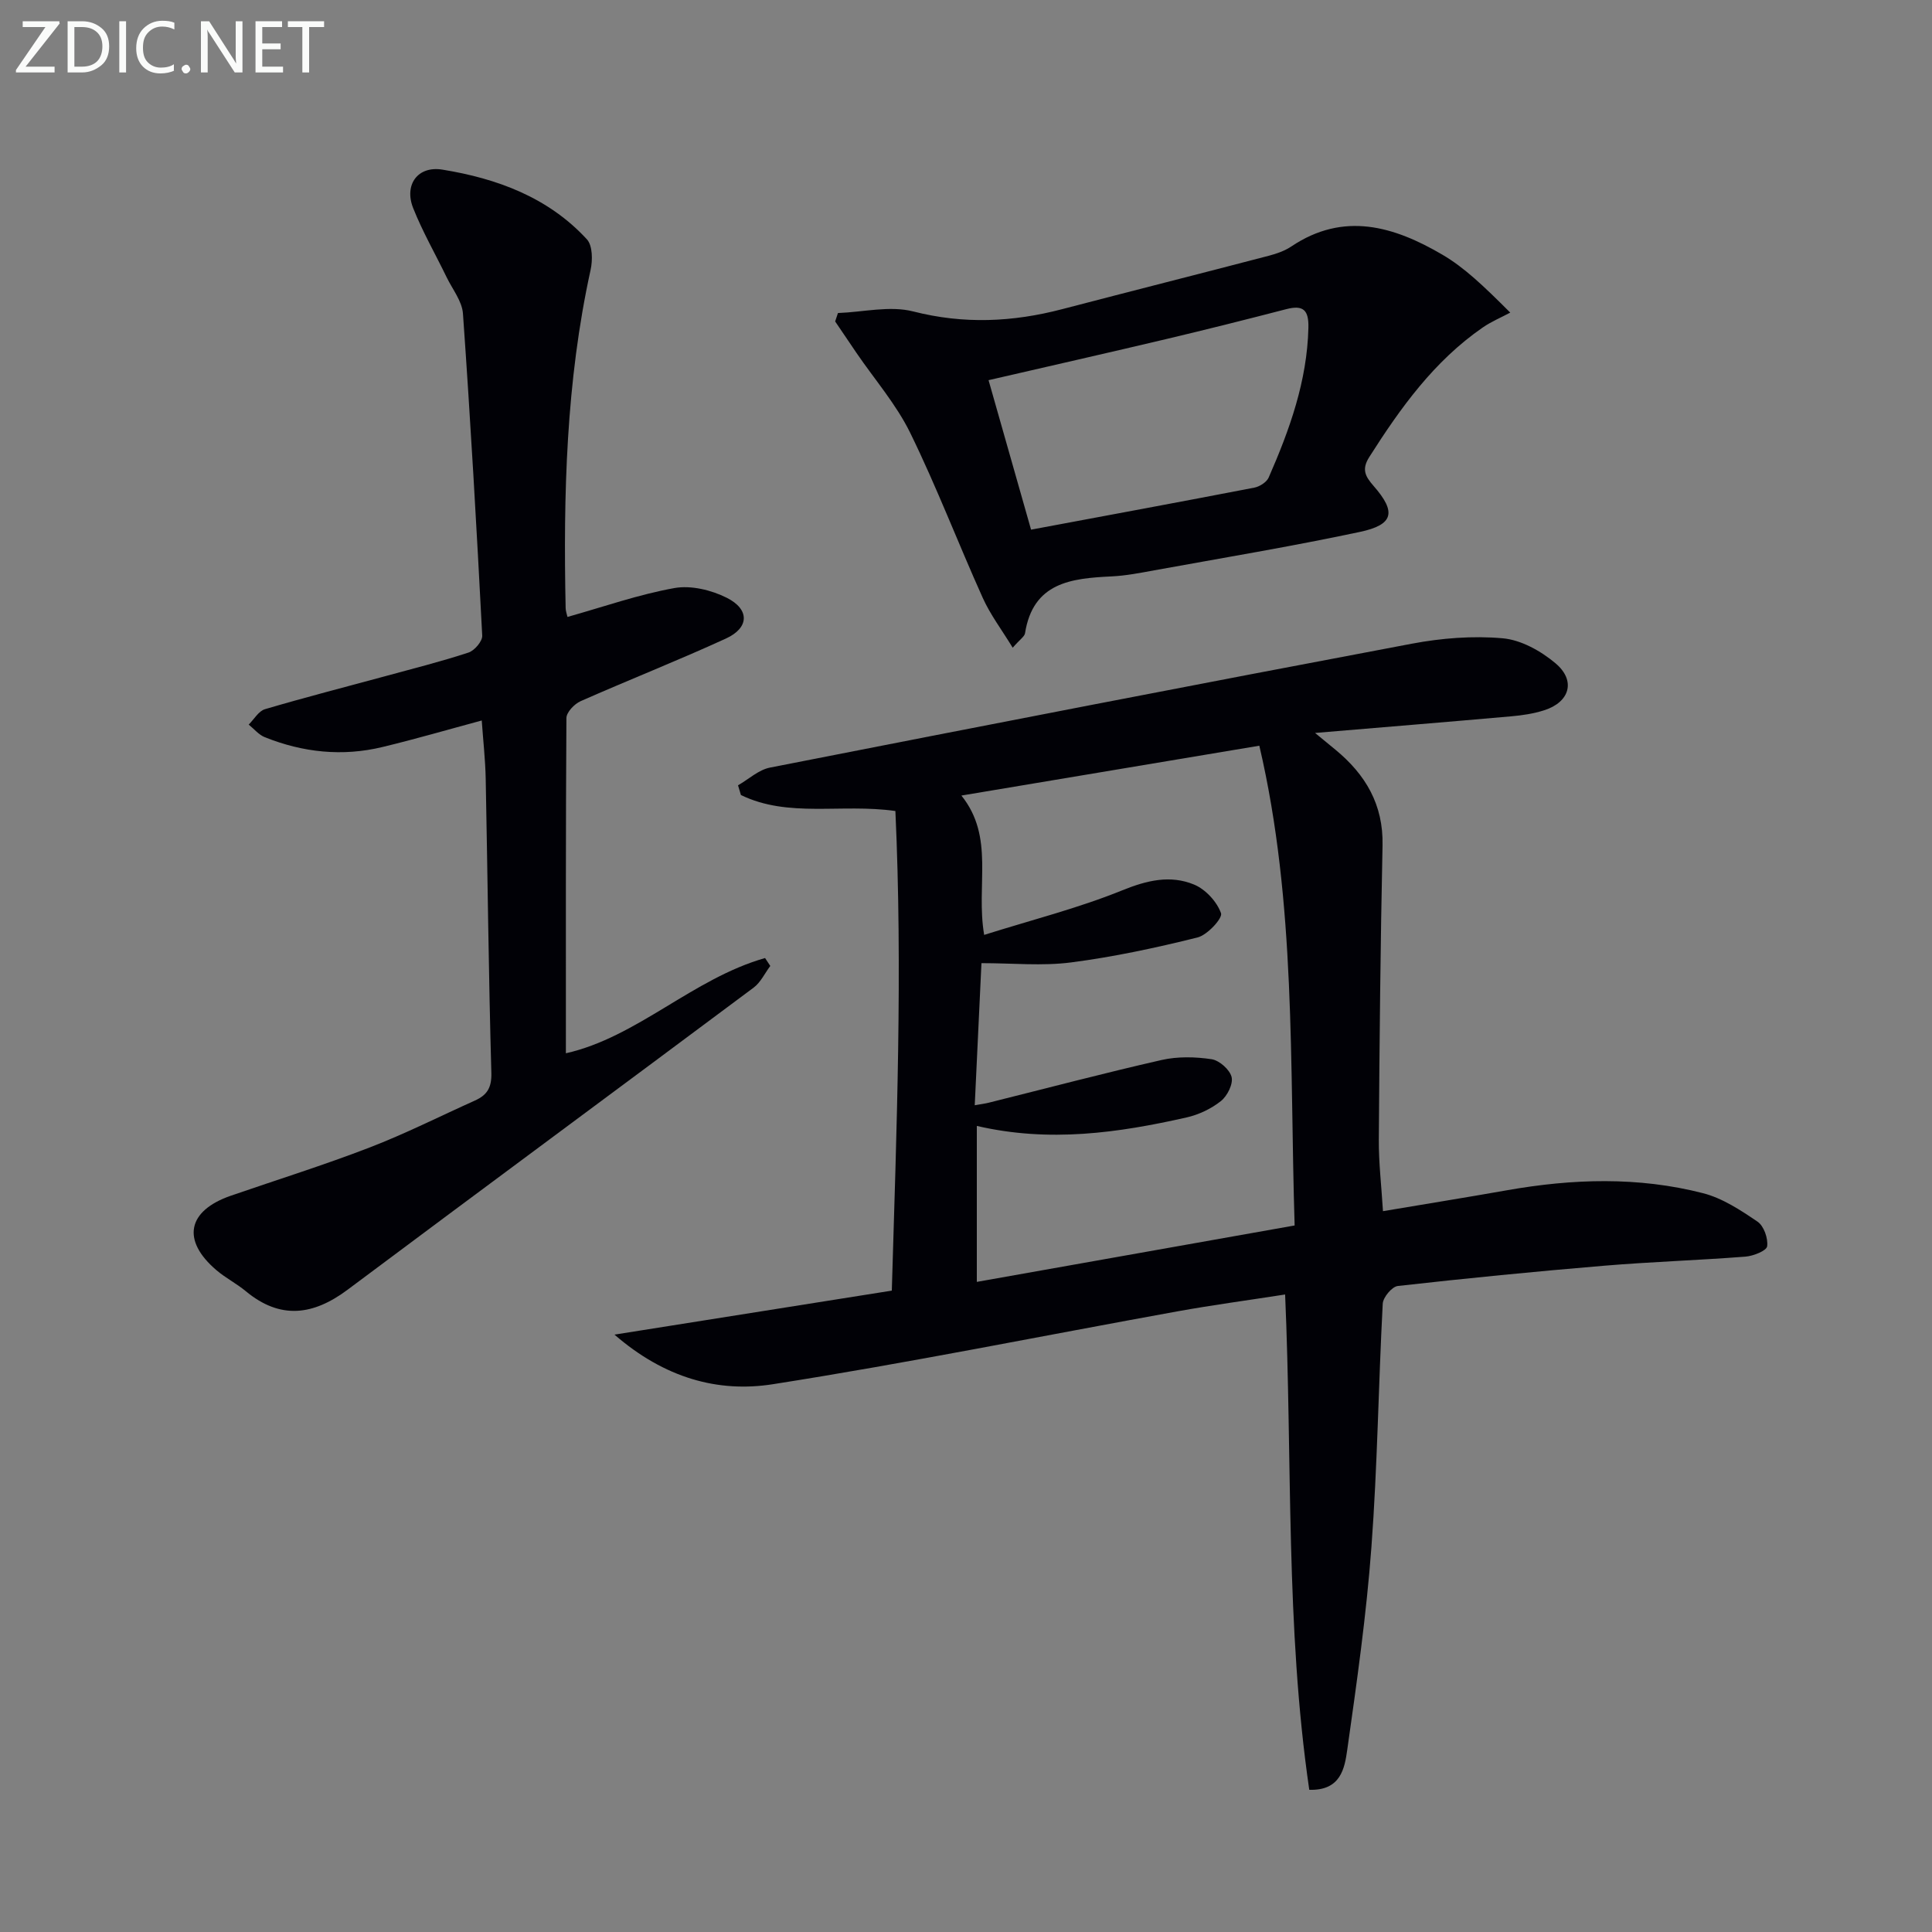 <svg enable-background="new 0 0 400 400" viewBox="0 0 400 400" xmlns="http://www.w3.org/2000/svg"><rect x="0" y="0" width="400" height="400" fill="#808080" stroke="none"/><path d="m271.07 370.56c-4.93-33.78-3.49-67.92-5-102.55-7.77 1.21-15.09 2.19-22.34 3.5-27.91 5.05-55.72 10.69-83.73 15.08-11.34 1.78-22.4-1.27-32.78-10.27 19.98-3.17 38.63-6.13 57.42-9.11 1-33.57 2.25-66.43.74-99.3-11.24-1.59-22.14 1.48-31.98-3.31-.2-.67-.4-1.34-.6-2.01 2.2-1.26 4.26-3.21 6.62-3.67 44.27-8.69 88.56-17.29 132.89-25.65 6.14-1.16 12.61-1.67 18.8-1.12 3.8.33 7.9 2.62 10.92 5.16 4.3 3.6 2.99 8.06-2.34 9.75-2.19.7-4.54 1.05-6.84 1.25-13.22 1.17-26.45 2.25-40.58 3.44 1.64 1.35 2.94 2.41 4.23 3.48 6.22 5.13 9.92 11.35 9.74 19.79-.43 20.31-.63 40.62-.77 60.93-.03 4.79.54 9.58.86 14.81 8.78-1.48 17.24-2.84 25.68-4.33 13.58-2.4 27.18-2.84 40.59.61 4.02 1.03 7.79 3.52 11.29 5.9 1.3.89 2.2 3.46 1.98 5.09-.13.93-2.85 2.01-4.47 2.14-9.77.76-19.58 1.07-29.35 1.89-14.23 1.19-28.45 2.59-42.65 4.19-1.21.14-3.05 2.34-3.12 3.67-.89 16.78-1.09 33.61-2.34 50.36-1.04 14.06-3.03 28.05-5.01 42.02-.54 3.77-1.31 8.46-7.86 8.26zm-68.83-137.45v32.29c21.98-3.9 43.64-7.75 65.8-11.68-1.05-33.51.32-66.71-7.31-99.33-21.07 3.52-41.08 6.87-61.68 10.32 6.95 8.67 2.95 18.49 4.71 28.85 9.84-3.1 19.48-5.53 28.6-9.23 5.13-2.08 9.94-3.22 14.86-1.19 2.37.98 4.73 3.54 5.58 5.93.37 1.03-2.82 4.51-4.86 5.02-8.63 2.15-17.38 4.03-26.19 5.17-5.96.77-12.1.15-18.55.15-.44 9.24-.91 19.16-1.39 29.42 1.39-.25 2.18-.34 2.95-.54 11.91-2.97 23.78-6.11 35.74-8.83 3.31-.75 6.97-.67 10.35-.16 1.6.24 3.77 2.16 4.14 3.69.35 1.44-.89 3.92-2.21 4.97-2.01 1.6-4.58 2.82-7.09 3.39-14.17 3.2-28.42 5.25-43.45 1.76z" fill="#010106"/><path d="m117.16 218.07c14.78-3.33 26.27-15.46 41.24-19.72.36.55.72 1.09 1.08 1.64-1.13 1.51-1.99 3.39-3.44 4.48-27.99 20.89-56.09 41.63-84.07 62.55-7.12 5.32-13.93 6.24-21.08.31-1.91-1.59-4.19-2.74-6.08-4.35-7.26-6.19-6.04-12.31 3.01-15.43 9.56-3.3 19.23-6.32 28.67-9.96 7.43-2.86 14.57-6.47 21.83-9.73 2.49-1.12 3.49-2.62 3.41-5.72-.57-20.3-.77-40.6-1.17-60.9-.08-3.97-.53-7.93-.82-12.07-6.91 1.86-13.69 3.84-20.55 5.49-8.3 2.01-16.47 1.13-24.36-2.03-1.26-.5-2.23-1.72-3.34-2.61 1.11-1.1 2.05-2.8 3.37-3.19 8.26-2.44 16.61-4.58 24.93-6.84 5.76-1.57 11.56-3.03 17.22-4.89 1.24-.41 2.89-2.35 2.83-3.5-1.15-22.23-2.42-44.46-3.99-66.67-.18-2.58-2.18-5.05-3.39-7.55-2.31-4.77-4.97-9.39-6.92-14.3-1.91-4.81.92-8.79 6.05-7.96 11.3 1.83 21.92 5.73 29.92 14.43 1.19 1.29 1.21 4.34.76 6.36-5.07 23.09-5.65 46.5-5.16 69.99.01.61.24 1.21.38 1.83 7.51-2.11 14.72-4.65 22.15-5.98 3.42-.61 7.64.41 10.84 2.02 4.77 2.4 4.65 6.21-.16 8.42-9.94 4.56-20.13 8.57-30.13 12.99-1.28.57-2.91 2.29-2.92 3.48-.15 23.09-.11 46.22-.11 69.41z" fill="#010106"/><path d="m173.49 64.81c5.21-.19 10.73-1.57 15.58-.33 10.5 2.68 20.6 2.21 30.87-.48 14.27-3.73 28.56-7.34 42.83-11.07 1.59-.42 3.23-1 4.58-1.9 10.87-7.3 21.28-4.16 31.28 1.7 4.52 2.65 8.42 6.36 14.05 11.99-1.9 1.02-3.93 1.86-5.69 3.08-10.08 6.96-17.04 16.66-23.5 26.83-1.63 2.57-.82 4.01.91 5.99 4.73 5.41 4.15 8.02-2.86 9.51-14.11 3-28.36 5.37-42.56 7.95-2.94.54-5.9 1.12-8.88 1.26-8.33.4-16.22 1.25-17.88 11.77-.11.68-1.02 1.24-2.55 2.99-2.3-3.76-4.64-6.85-6.19-10.29-5.11-11.34-9.55-23-15.02-34.17-2.89-5.91-7.36-11.05-11.12-16.55-1.48-2.17-2.95-4.36-4.43-6.54.19-.57.38-1.16.58-1.74zm39.98 44.85c15.67-2.93 30.96-5.75 46.22-8.7 1.1-.21 2.54-1.12 2.97-2.08 4.34-9.9 7.97-19.99 8.23-31.02.09-3.68-1.06-4.77-4.59-3.85-8.18 2.12-16.37 4.18-24.59 6.13-12.18 2.89-24.4 5.65-37.04 8.57 2.94 10.38 5.75 20.24 8.8 30.95z" fill="#010106"/><g fill="#fafbfa"><path d="m12.4 4.8-7.1 9h6v1.2h-8v-.5l6.1-8.9h-4.7v-1.2h7.6v.4z"/><path d="m14 14v-9.6h3c1.6 0 2.9.5 4 1.4s1.6 2.2 1.6 3.8-.5 3-1.6 3.9-2.4 1.5-4 1.5h-3zm1.4-8.4v8.2h1.6c1.3 0 2.4-.4 3.1-1.1s1.1-1.8 1.1-3.1-.4-2.3-1.2-3-1.8-1-3.1-1z"/><path d="m26.1 4.4v10.6h-1.4v-10.6z"/><path d="m36.1 14.6c-.8.4-1.8.6-2.9.6-1.5 0-2.7-.5-3.6-1.4s-1.4-2.2-1.4-3.8c0-1.7.5-3.1 1.5-4.1s2.3-1.6 3.9-1.6c1 0 1.8.1 2.5.4v1.4c-.8-.4-1.6-.6-2.5-.6-1.2 0-2.1.4-2.9 1.2s-1.1 1.8-1.1 3.2c0 1.3.3 2.3 1 3s1.6 1.1 2.7 1.1c1 0 2-.2 2.7-.7v1.3z"/><path d="m37.6 14.3c0-.2.1-.5.3-.6s.4-.3.6-.3c.3 0 .5.1.6.3s.3.4.3.6-.1.4-.3.6-.4.3-.6.3c-.3 0-.5-.1-.6-.3s-.3-.4-.3-.6z"/><path d="m50.2 15h-1.6l-5.3-8.2c-.2-.2-.3-.5-.4-.7 0 .2.1.7.1 1.5v7.4h-1.4v-10.6h1.7l5.2 8.1c.2.4.4.6.4.7 0-.3-.1-.8-.1-1.5v-7.3h1.4z"/><path d="m58.6 15h-5.7v-10.6h5.5v1.2h-4.1v3.4h3.8v1.2h-3.8v3.6h4.3z"/><path d="m67.1 5.6h-3.1v9.4h-1.4v-9.4h-3v-1.2h7.5z"/></g></svg>